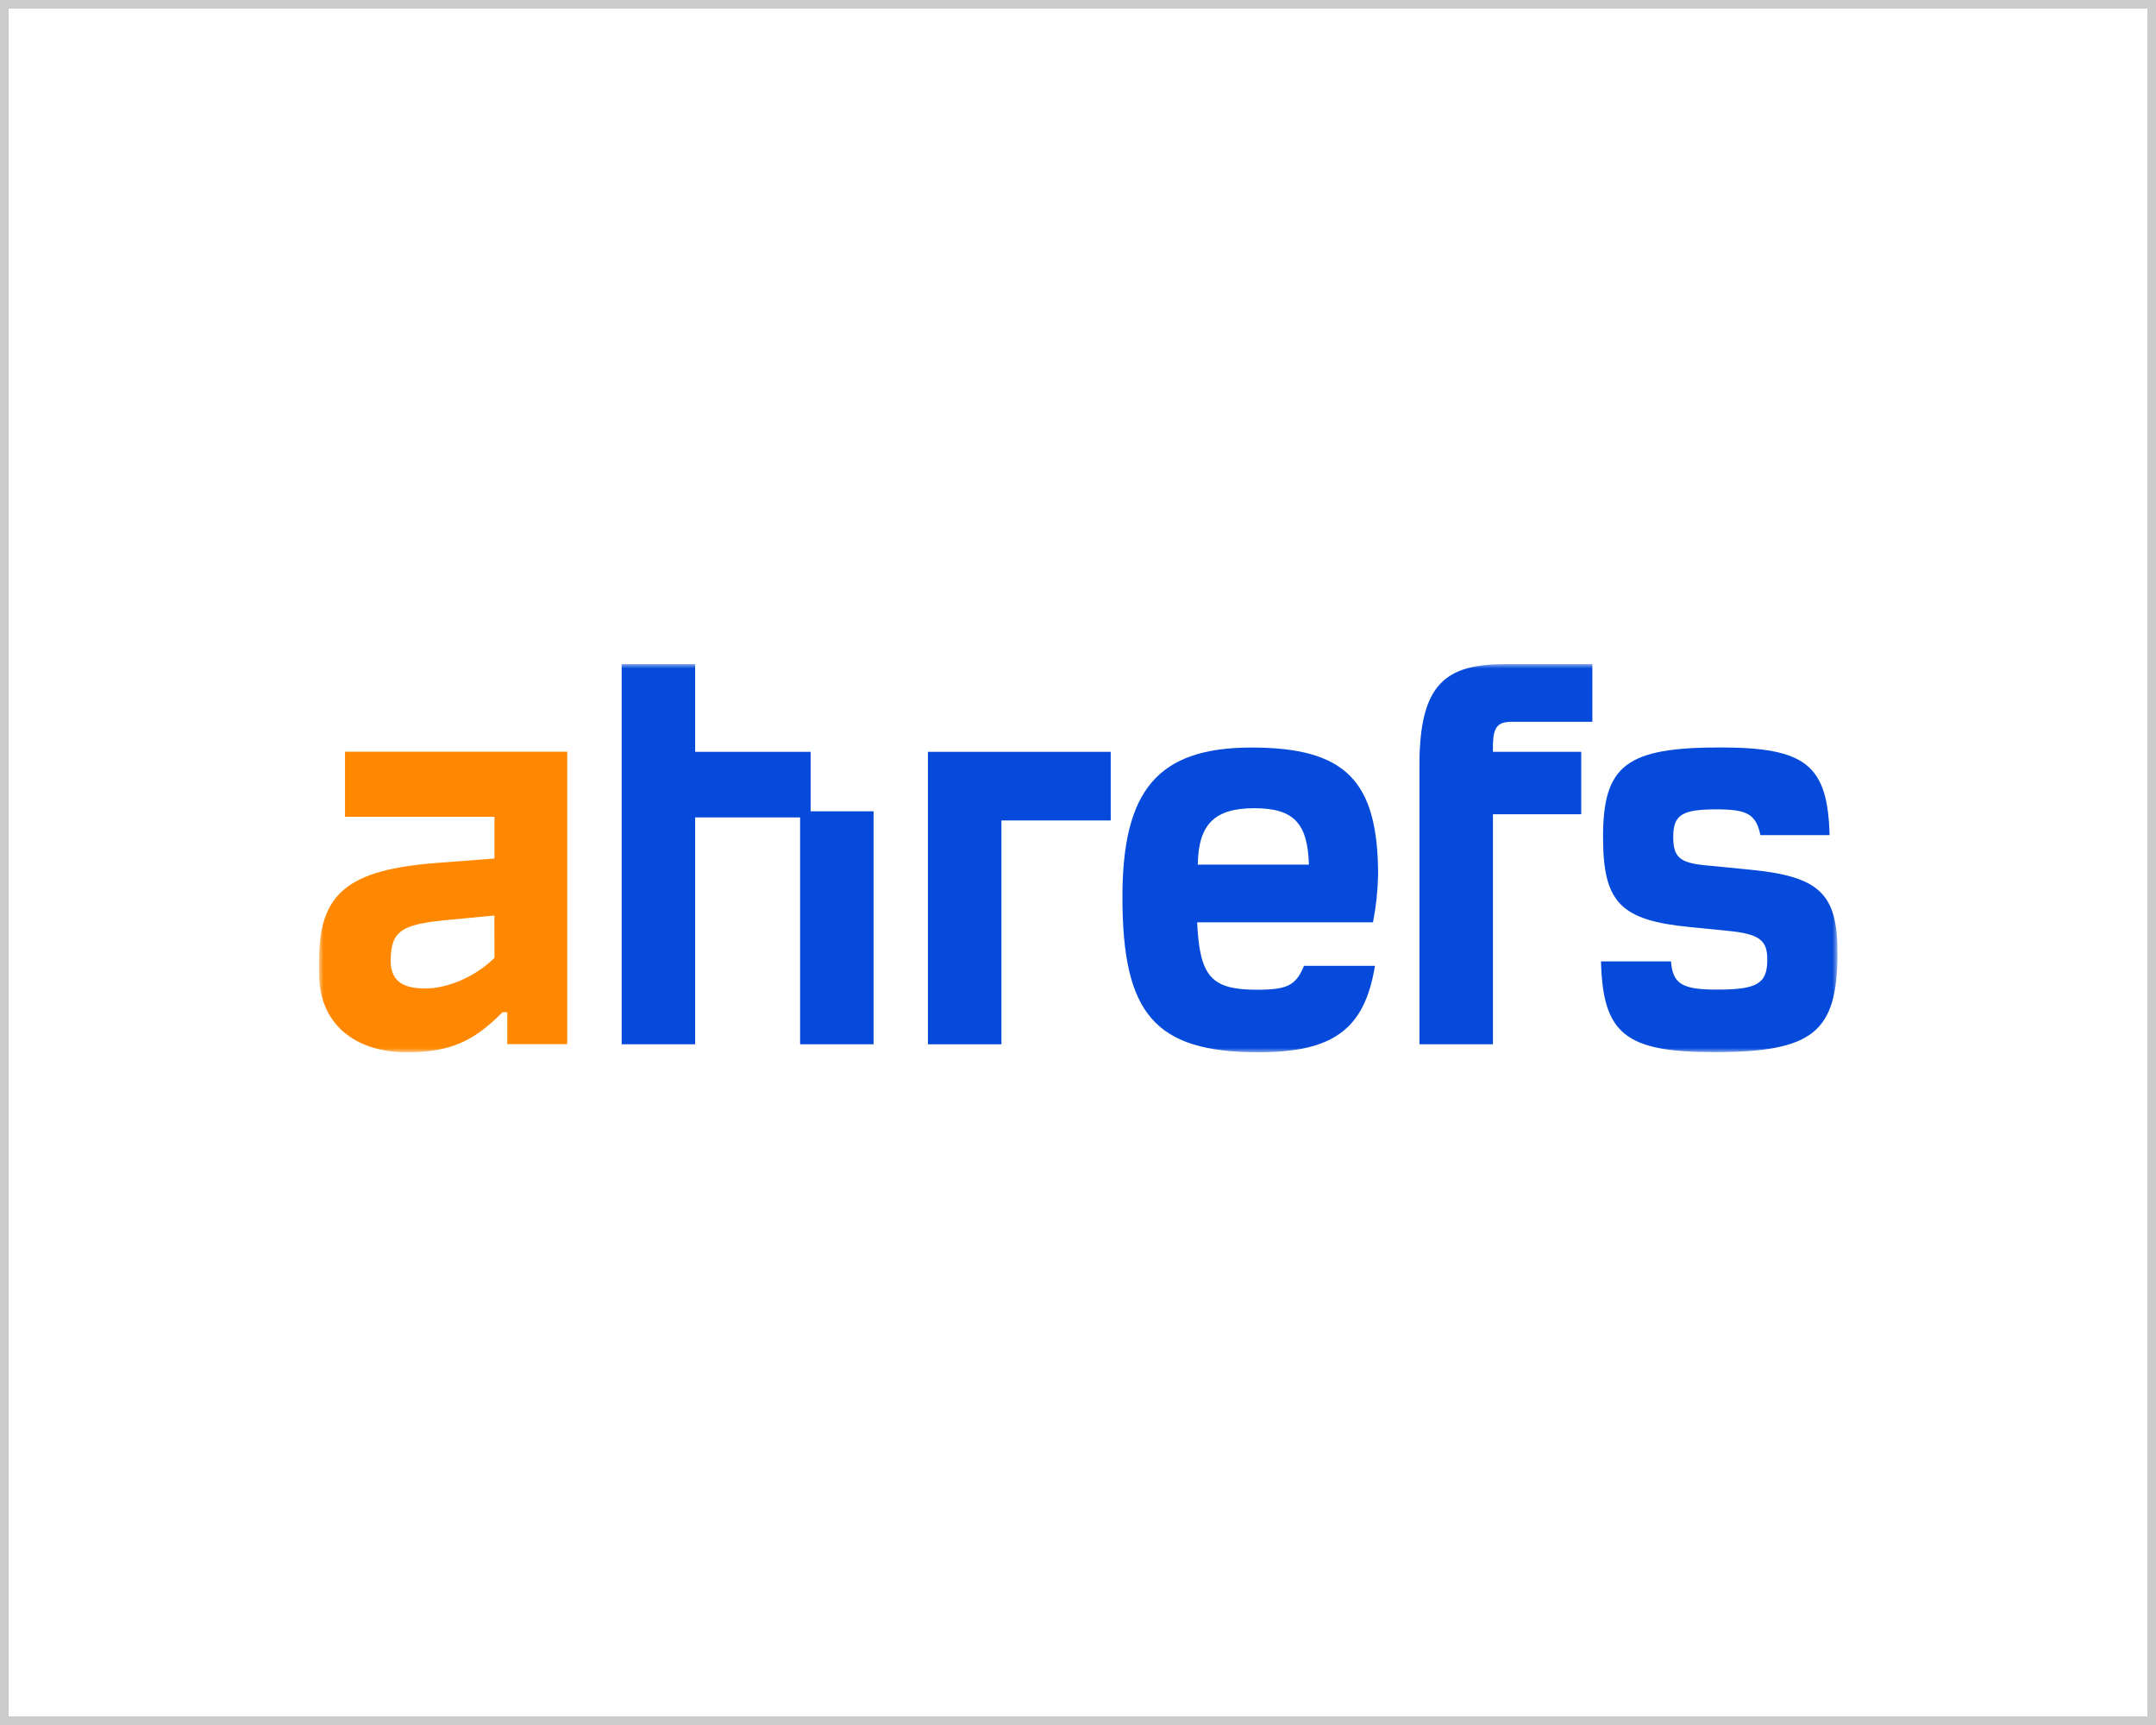 <svg xmlns="http://www.w3.org/2000/svg" width="250" height="200" viewBox="0 0 250 200" fill="none"><rect x="0.5" y="0.5" width="249" height="199" stroke="black" stroke-opacity="0.2"></rect><mask id="mask0_466_1068" style="mask-type:luminance" maskUnits="userSpaceOnUse" x="37" y="77" width="177" height="45"><path d="M37 77H213.068V122H37V77Z" fill="white"></path></mask><g mask="url(#mask0_466_1068)"><path d="M40.007 94.7H57.334V99.538L50.818 100.036C40.296 100.816 37 103.587 37 111.338V112.903C37 118.588 41.01 122 47.169 122C52.037 122 54.815 120.861 58.268 117.361H58.825V121.06H65.77V87.151H40.007V94.7ZM57.334 111.051C55.21 113.186 51.965 114.607 49.314 114.607C46.451 114.607 45.236 113.54 45.304 111.195C45.377 107.922 46.579 107.142 52.101 106.644L57.325 106.147L57.334 111.051Z" fill="#FF8800"></path><path d="M202.759 100.815L197.602 100.309C194.739 100.026 194.021 99.313 194.021 97.04C194.021 94.48 195.024 93.839 199.033 93.839C202.614 93.839 203.617 94.409 204.131 96.825H212.15C211.934 88.719 209.428 86.661 199.475 86.661C188.592 86.661 185.882 88.719 185.882 97.04C185.882 104.632 187.887 106.707 195.979 107.487L200.206 107.909C203.999 108.267 204.929 108.976 204.929 111.253C204.929 114.024 203.782 114.737 199.131 114.737C195.049 114.737 193.974 114.096 193.762 111.464H185.645C185.857 119.852 188.435 121.986 198.749 121.986C210.218 121.986 213.068 119.713 213.068 110.469C213.068 103.586 210.991 101.595 202.759 100.815Z" fill="#054ADA"></path><path d="M159.797 101.458C159.797 90.493 156 86.672 145.117 86.672C134.234 86.672 130.152 91.644 130.152 104.014C130.152 117.51 133.878 122.001 145.907 122.001C154.568 122.001 158.226 119.374 159.436 111.977H151.204C150.274 114.254 149.271 114.751 145.763 114.751C140.466 114.751 139.102 113.259 138.818 106.932H159.207C159.559 105.127 159.755 103.297 159.797 101.458ZM138.89 100.248C138.962 95.486 140.895 93.707 145.474 93.707C150.053 93.707 151.633 95.486 151.777 100.248H138.89Z" fill="#054ADA"></path><path d="M93.996 87.168H80.607V77H72.086V121.076H80.607V94.772H92.776V121.076H101.297V94.064H93.996V87.168Z" fill="#054ADA"></path><path d="M164.594 88.657V121.076H173.115V94.405H183.352V87.168H173.115V86.24C173.187 84.25 173.688 83.685 175.336 83.685H184.643V77H174.618C167.818 77 164.594 79.062 164.594 88.657Z" fill="#054ADA"></path><path d="M107.598 121.077H116.119V95.127H128.794V87.169H107.598V121.077Z" fill="#054ADA"></path></g></svg>
